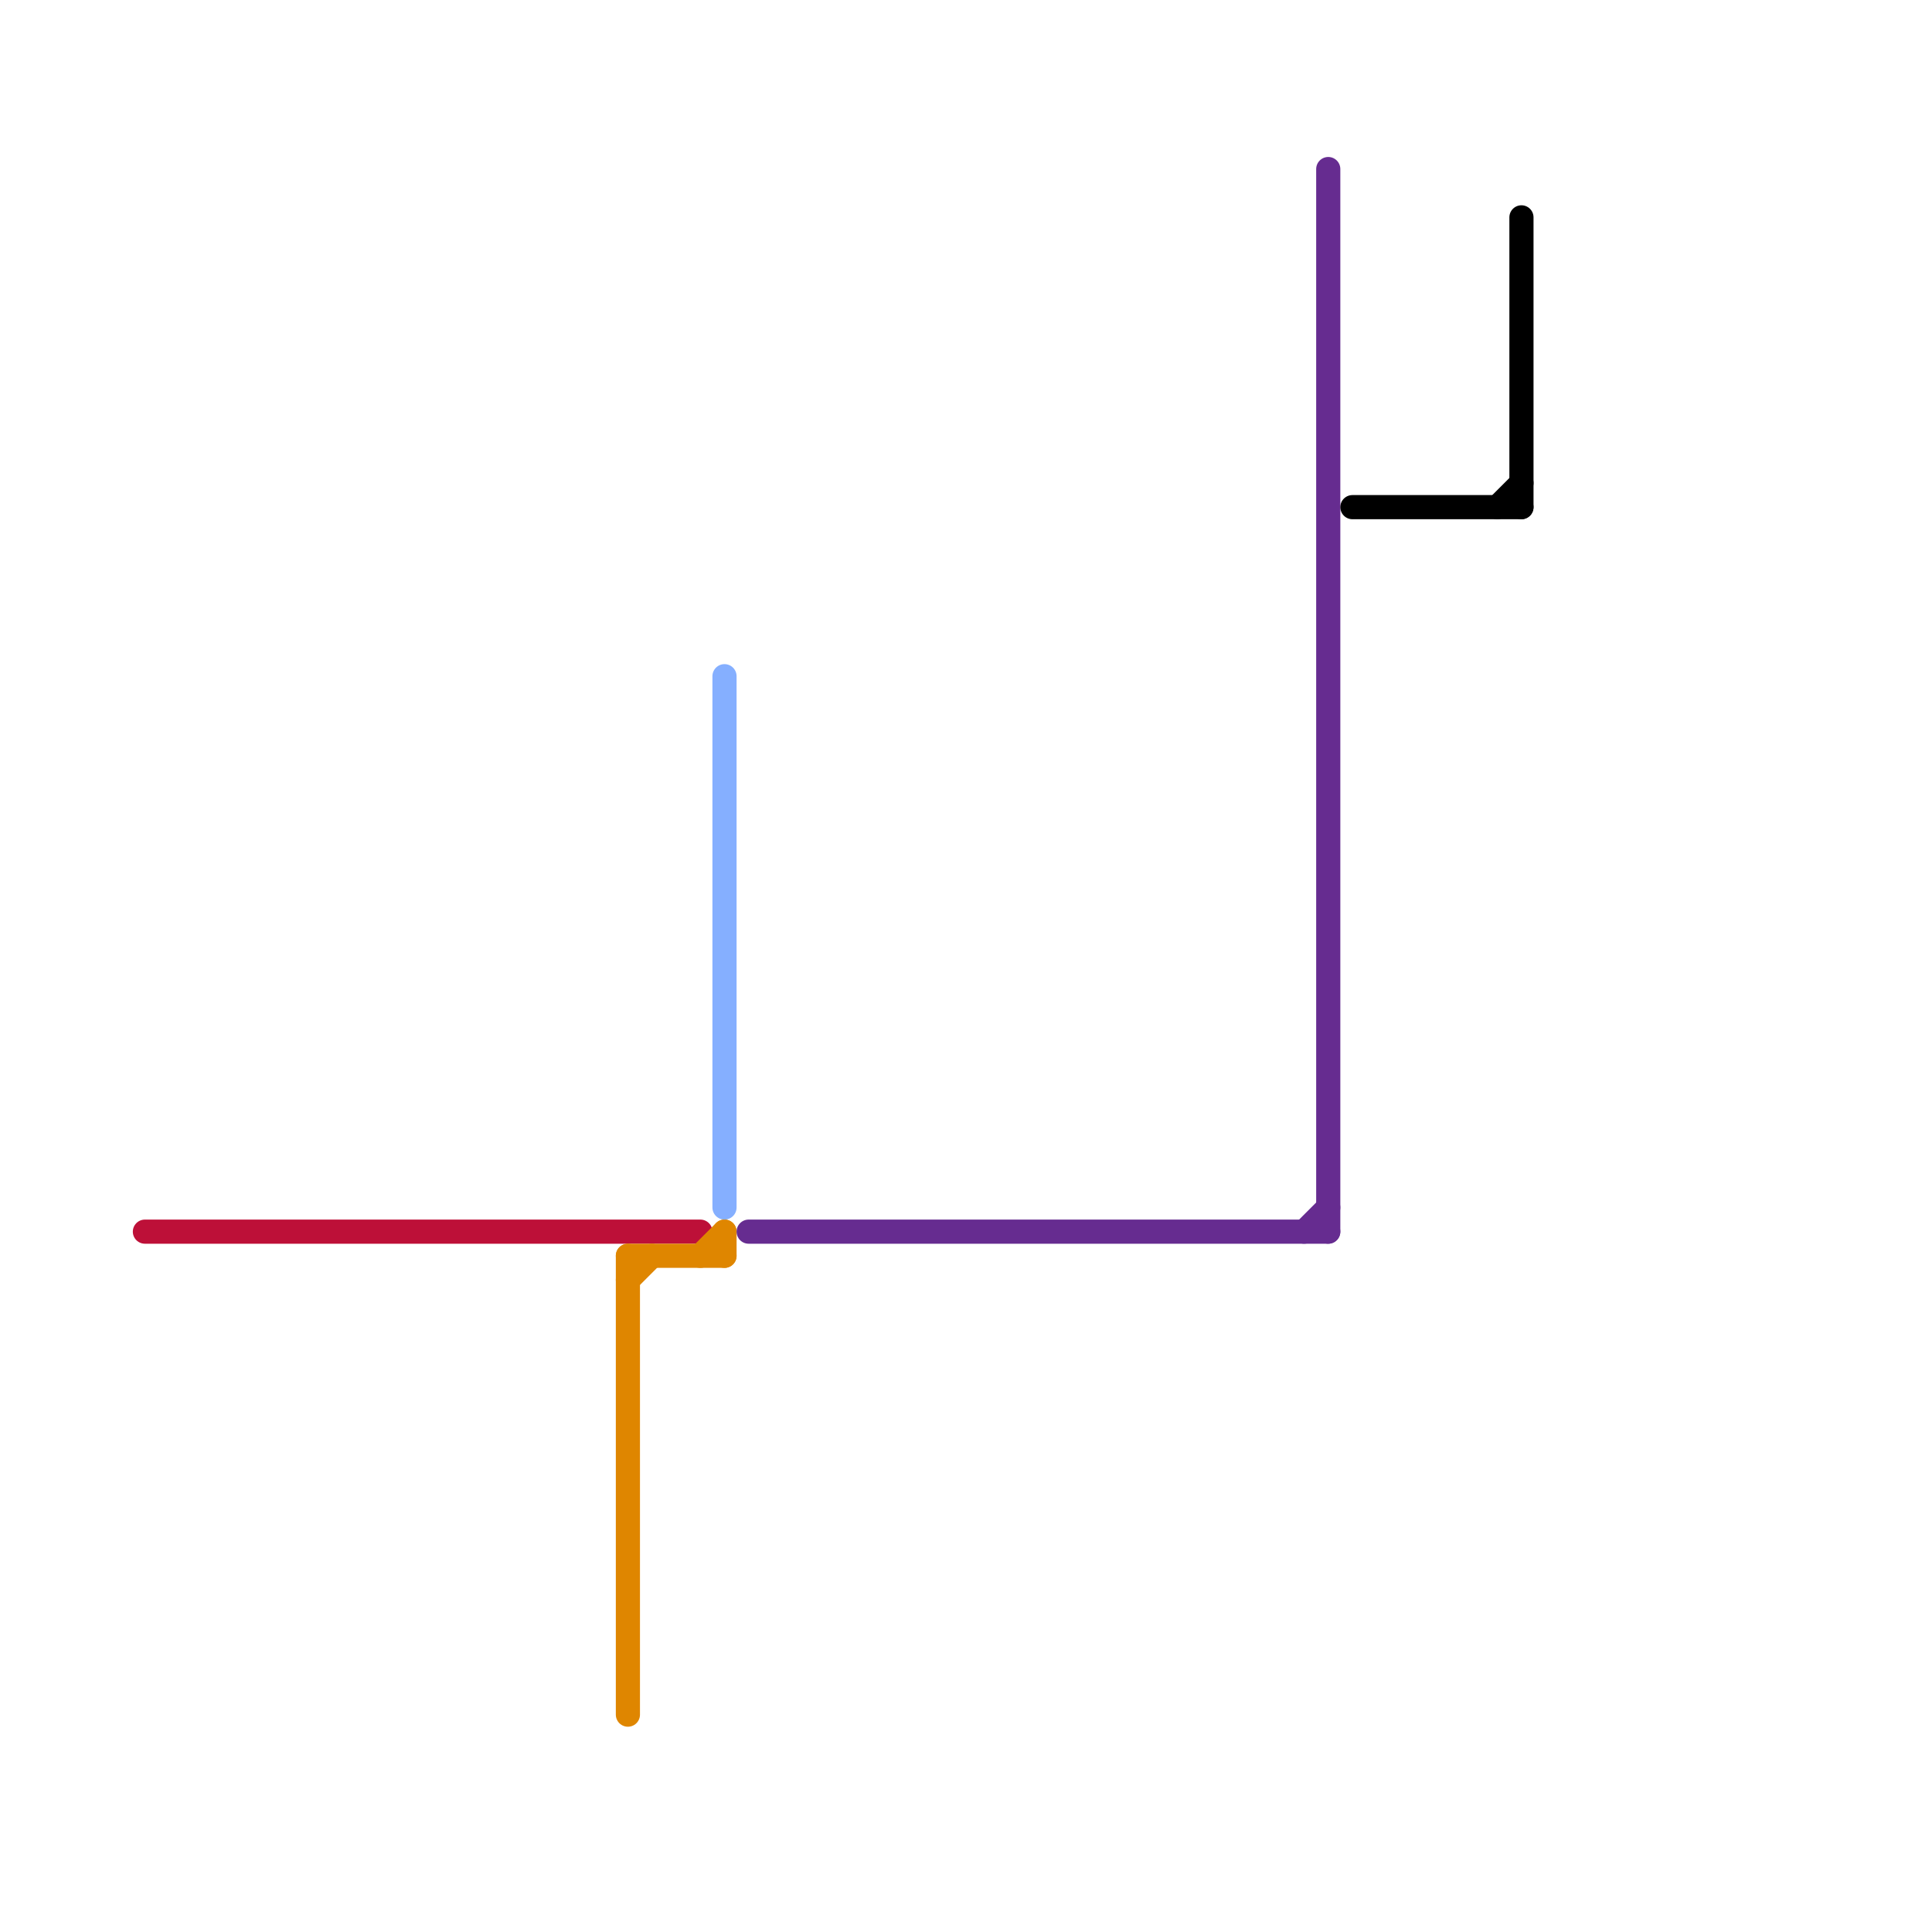 
<svg version="1.1" xmlns="http://www.w3.org/2000/svg" viewBox="0 0 80 80">
<style>text { font: 1px Helvetica; font-weight: 600; white-space: pre; dominant-baseline: central; } line { stroke-width: 1; fill: none; stroke-linecap: round; stroke-linejoin: round; } .c0 { stroke: #bd1038 } .c1 { stroke: #df8600 } .c2 { stroke: #85afff } .c3 { stroke: #662c90 } .c4 { stroke: #000000 }</style><defs><g id="wm-xf"><circle r="1.2" fill="#000"/><circle r="0.9" fill="#fff"/><circle r="0.6" fill="#000"/><circle r="0.3" fill="#fff"/></g><g id="wm"><circle r="0.6" fill="#000"/><circle r="0.3" fill="#fff"/></g></defs><line class="c0" x1="6" y1="51" x2="29" y2="51"/><line class="c1" x1="26" y1="52" x2="30" y2="52"/><line class="c1" x1="29" y1="52" x2="30" y2="51"/><line class="c1" x1="26" y1="52" x2="26" y2="71"/><line class="c1" x1="26" y1="53" x2="27" y2="52"/><line class="c1" x1="30" y1="51" x2="30" y2="52"/><line class="c2" x1="30" y1="28" x2="30" y2="50"/><line class="c3" x1="31" y1="51" x2="55" y2="51"/><line class="c3" x1="55" y1="7" x2="55" y2="51"/><line class="c3" x1="54" y1="51" x2="55" y2="50"/><line class="c4" x1="63" y1="9" x2="63" y2="21"/><line class="c4" x1="56" y1="21" x2="63" y2="21"/><line class="c4" x1="62" y1="21" x2="63" y2="20"/>
</svg>
